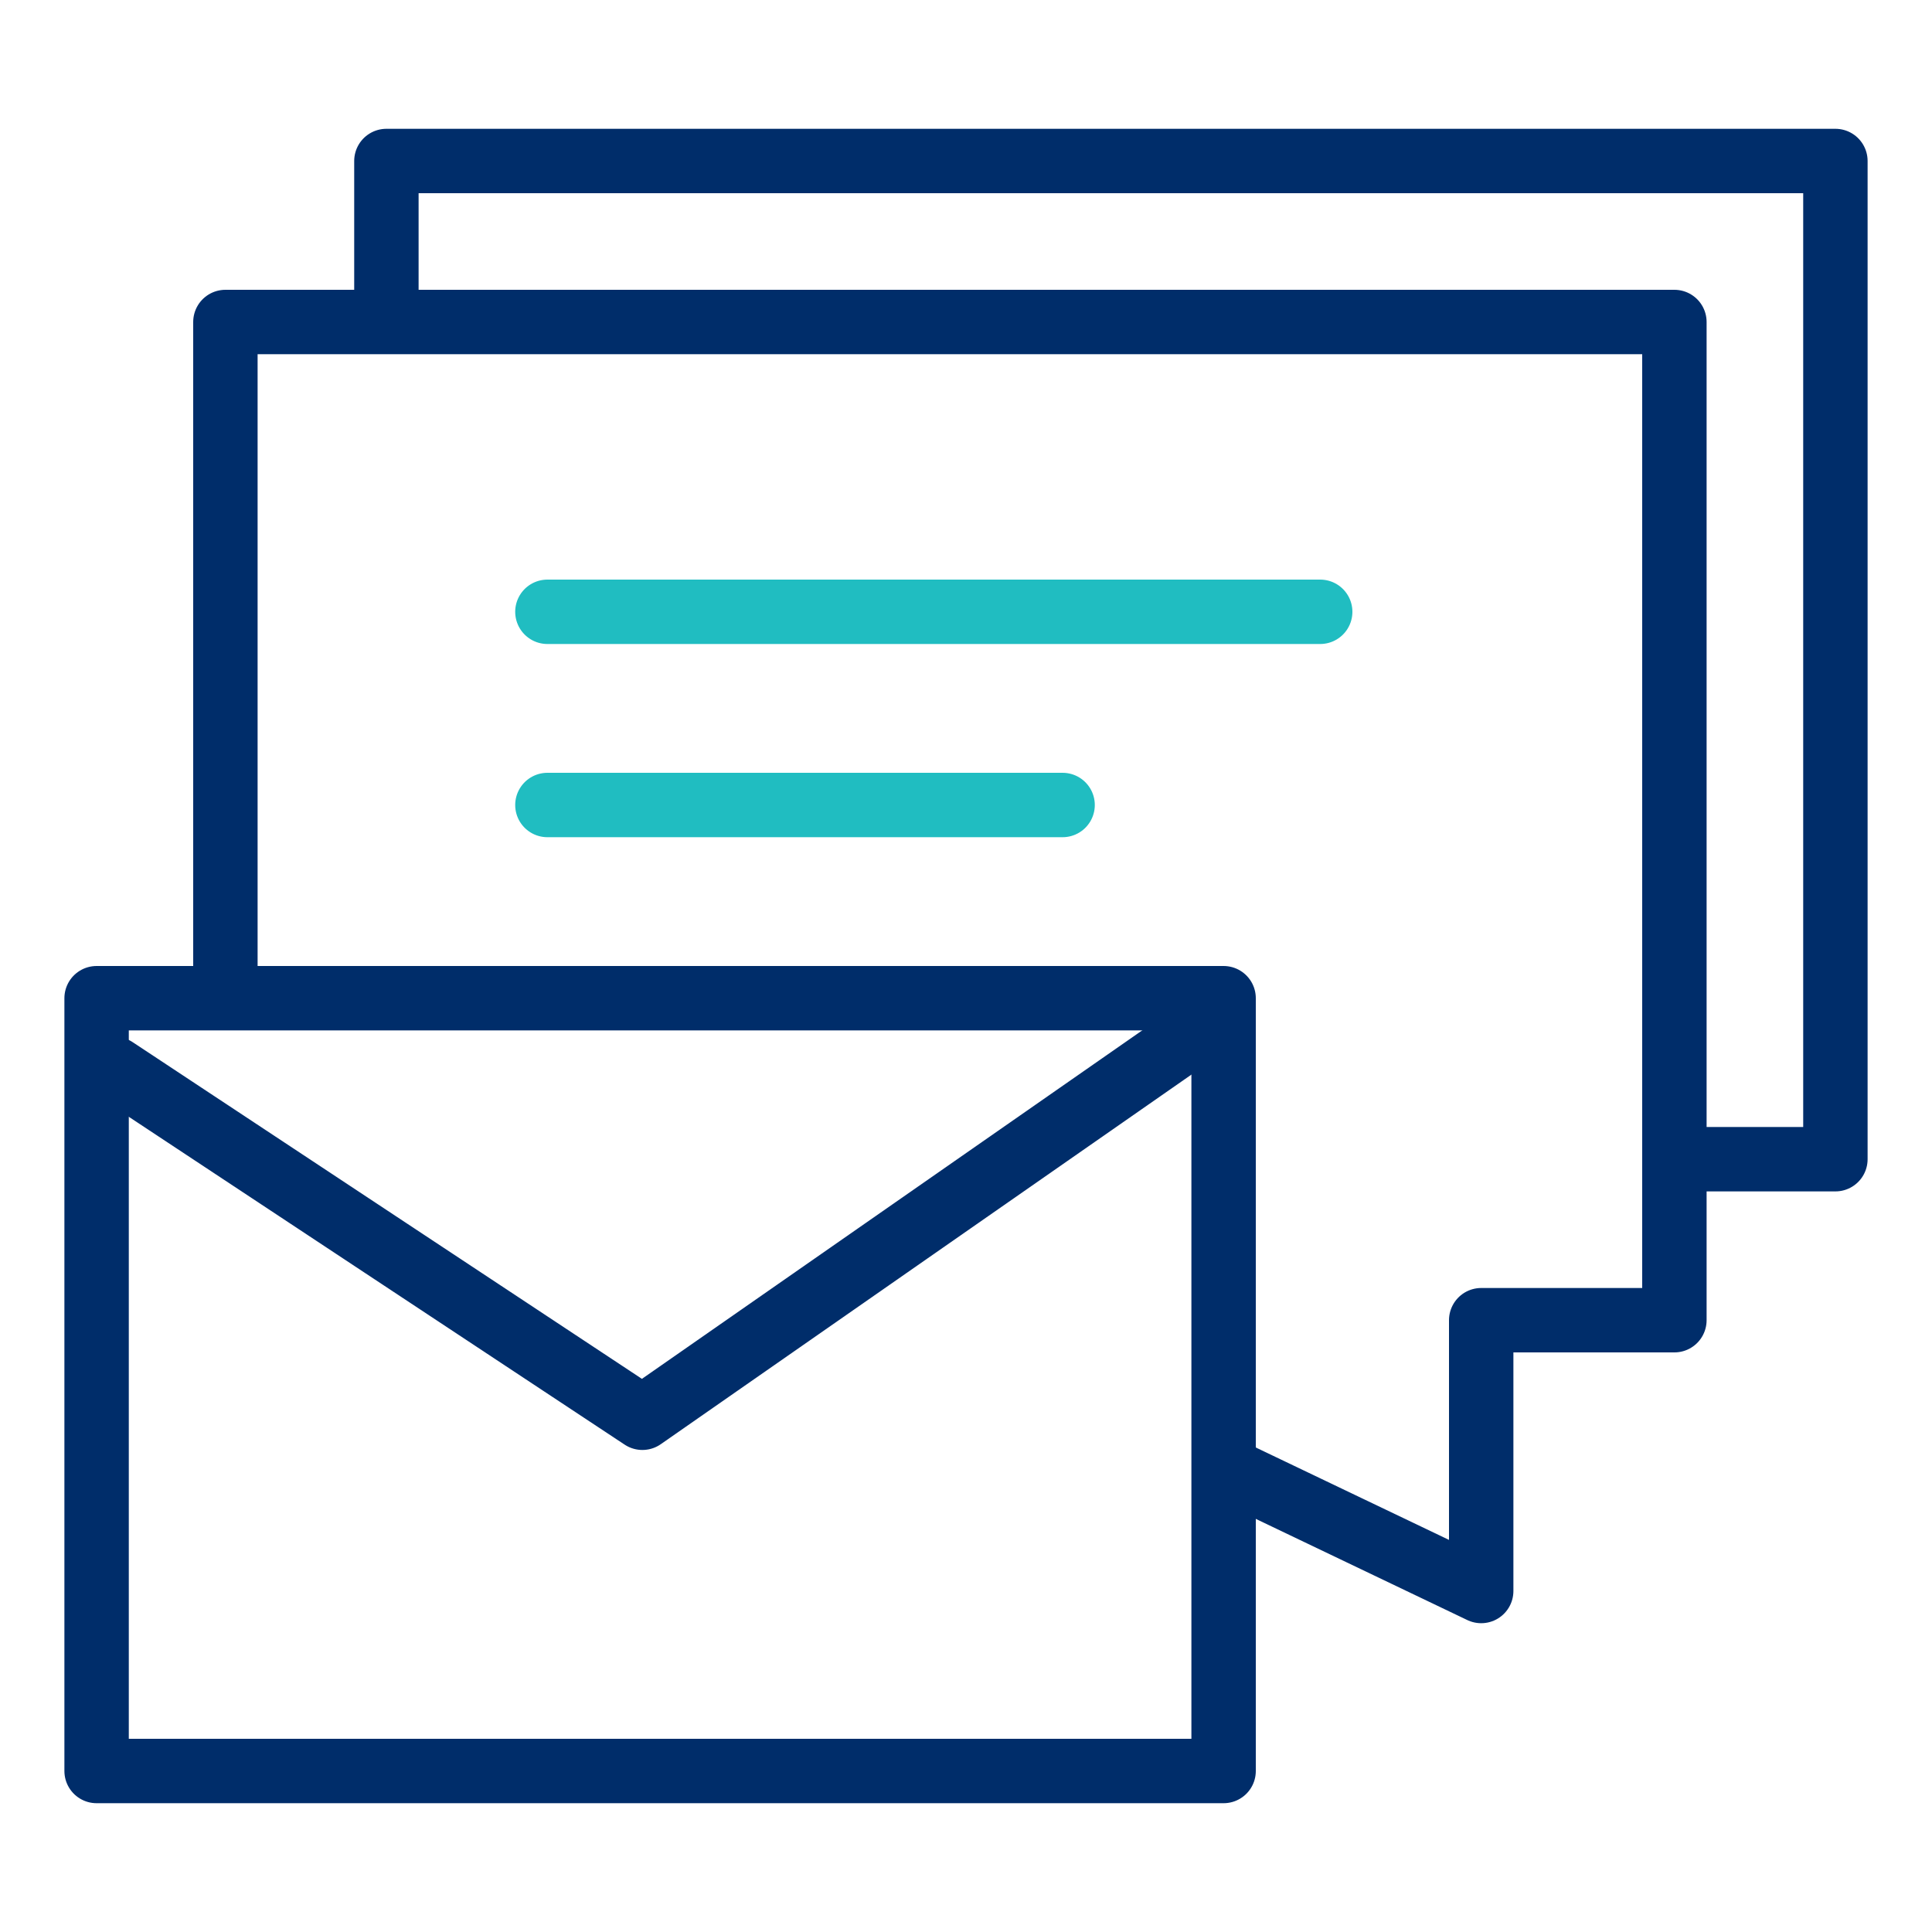 <svg id="Layer_2" data-name="Layer 2" xmlns="http://www.w3.org/2000/svg" viewBox="0 0 60 60"><defs><style>.cls-1{fill:none;stroke:#002d6a;}.cls-1,.cls-2{stroke-linecap:round;stroke-linejoin:round;stroke-width:2px;}.cls-2{fill:#fff;stroke:#20bdc1;}</style></defs><title>Artboard 4</title><polyline class="cls-1" points="52.28 36 57 36 57 5 12 5 12 9.77"/><polyline class="cls-1" points="7 30.57 7 10 52 10 52 41 46 41 46 49.41 38.16 45.66"/><rect class="cls-1" x="3" y="31" width="35" height="24"/><polyline class="cls-1" points="3.57 33.2 19.95 44.03 37.61 31.73"/><line class="cls-2" x1="17" y1="19" x2="41" y2="19"/><line class="cls-2" x1="17" y1="25" x2="33" y2="25"/></svg>
